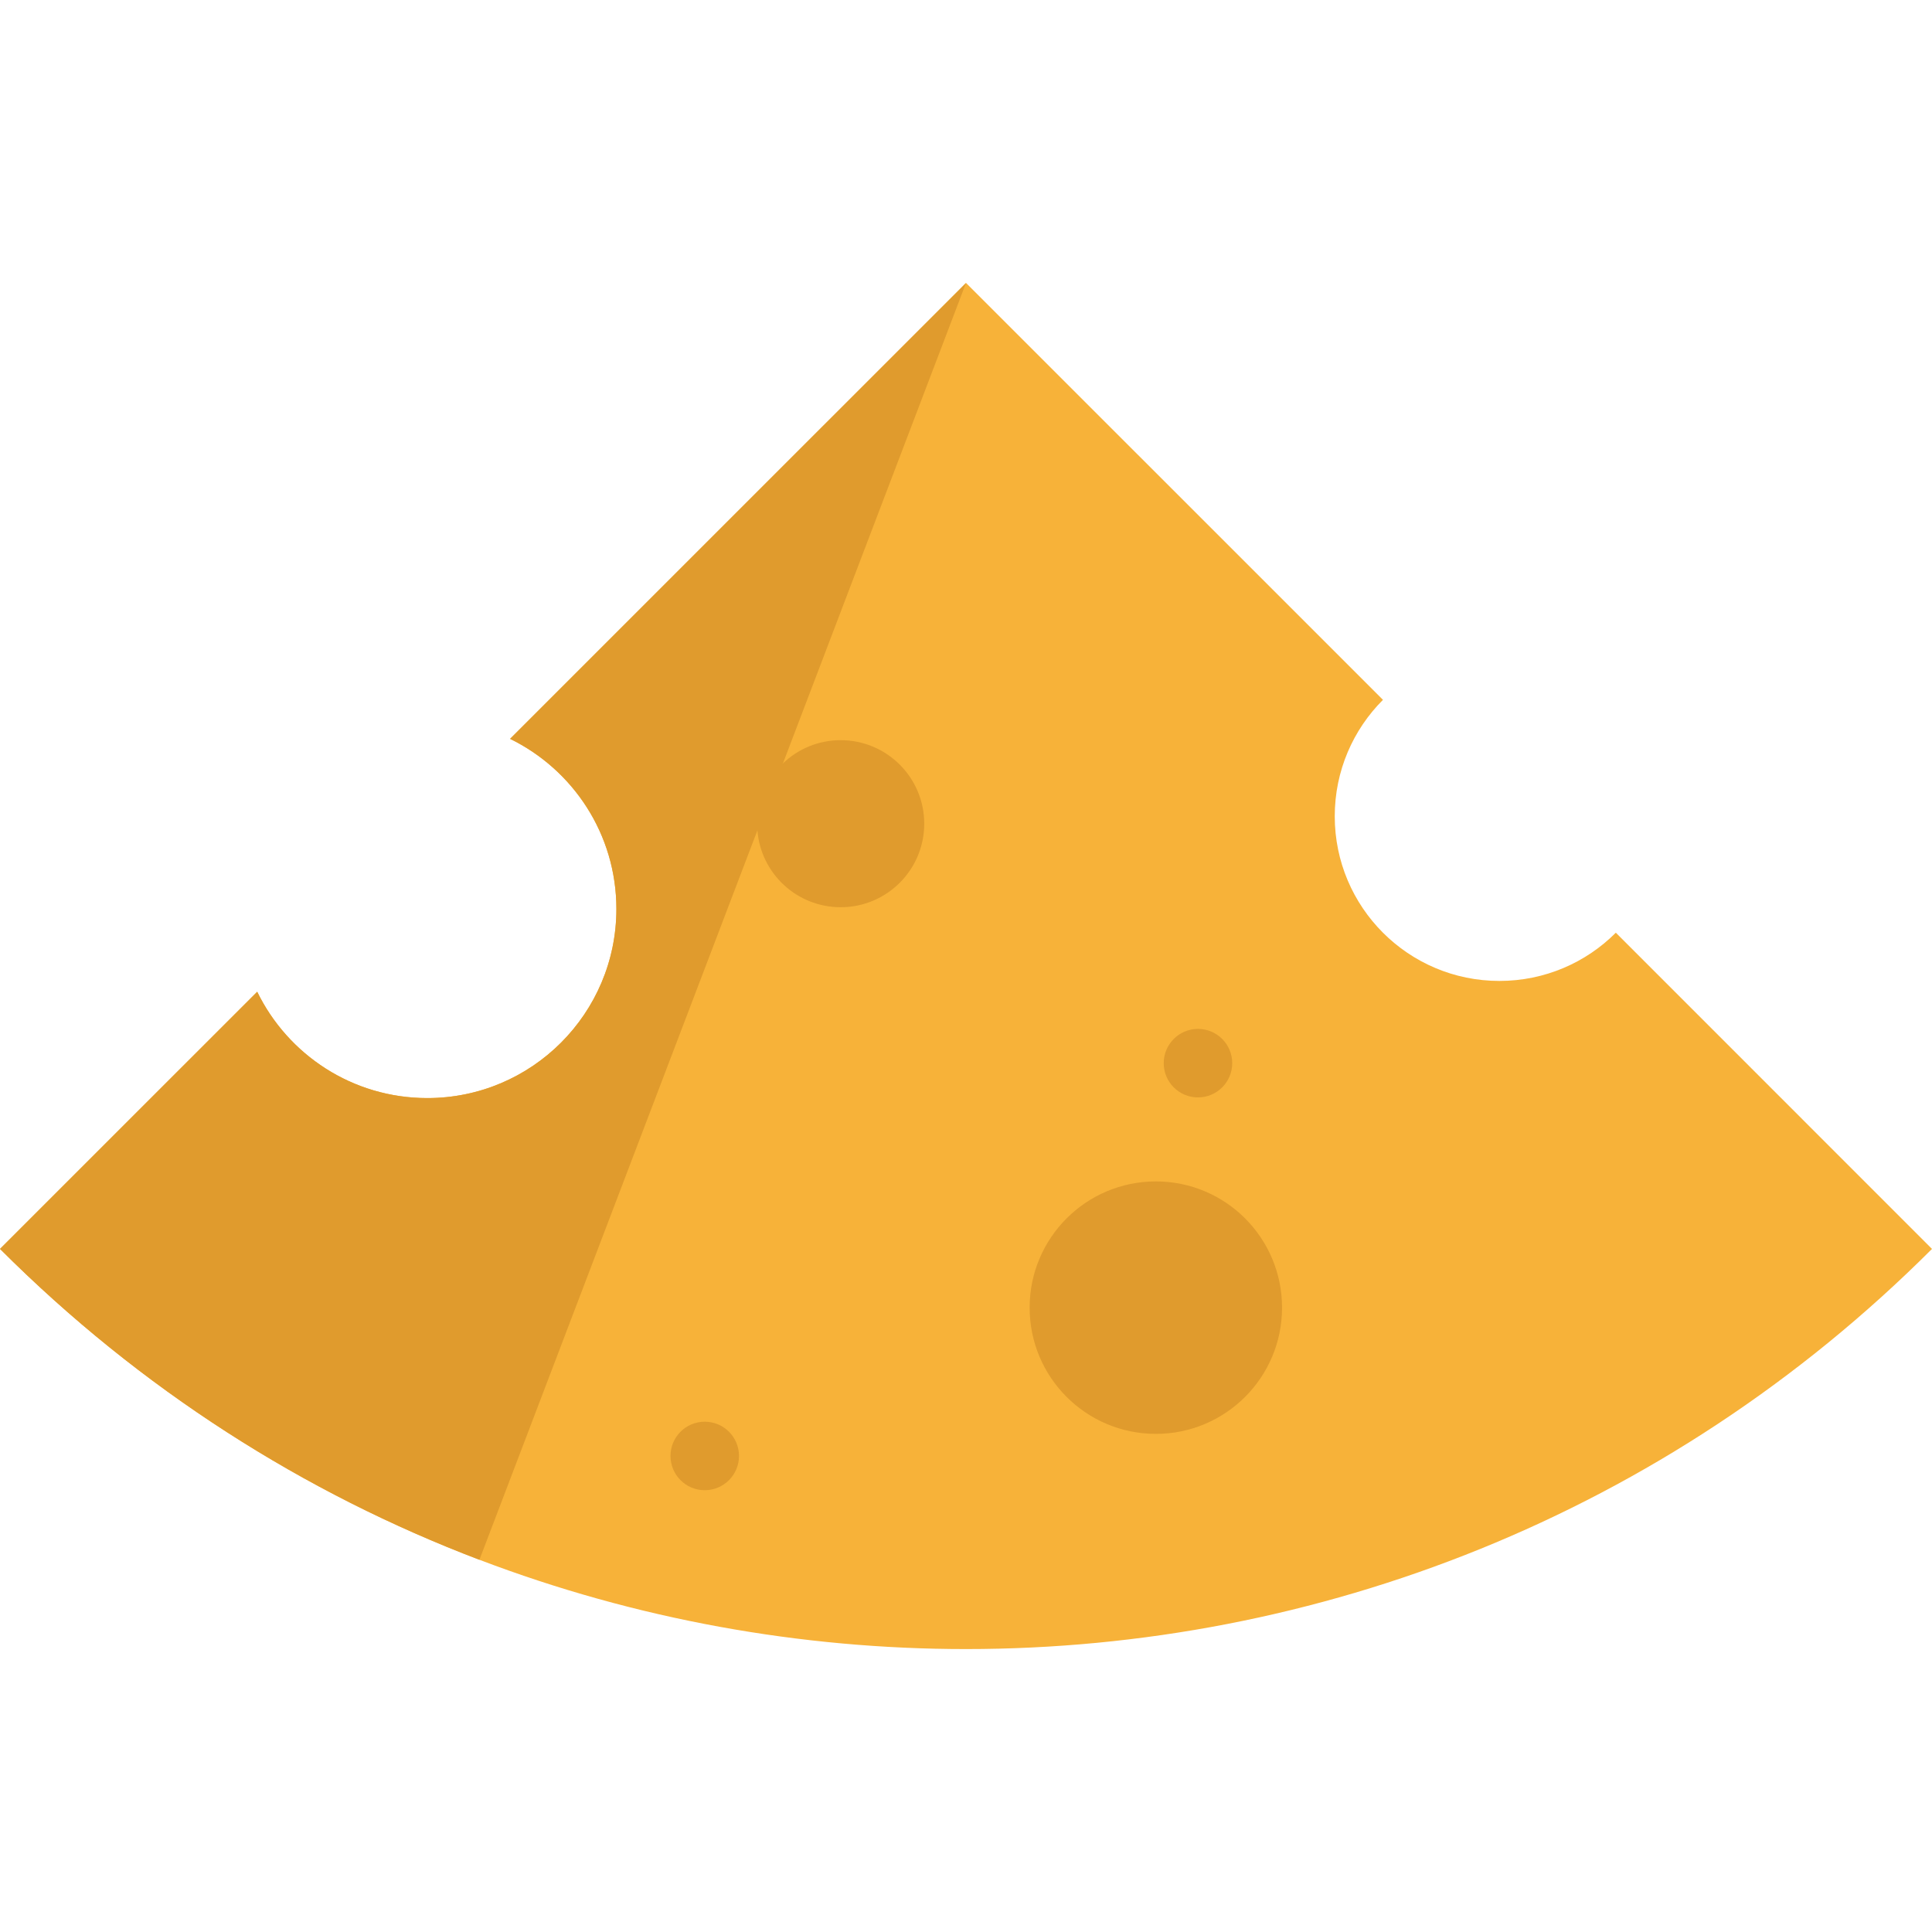 <?xml version="1.0" encoding="iso-8859-1"?>
<!-- Uploaded to: SVG Repo, www.svgrepo.com, Generator: SVG Repo Mixer Tools -->
<svg height="800px" width="800px" version="1.1" id="Layer_1" xmlns="http://www.w3.org/2000/svg" xmlns:xlink="http://www.w3.org/1999/xlink" 
	 viewBox="0 0 512 512" xml:space="preserve">
<g>
	<path style="fill:#E09B2D;" d="M222.783,193.733c13.573,0,24.569,10.995,24.569,24.555c0,13.56-10.995,24.555-24.569,24.555
		c-13.56,0-24.555-10.995-24.555-24.555C198.228,204.729,209.223,193.733,222.783,193.733z"/>
	<path style="fill:#E09B2D;" d="M306.318,308.246c21.142,0,38.279,17.152,38.279,38.294c0,21.155-17.137,38.294-38.279,38.294
		c-21.155,0-38.294-17.137-38.294-38.294C268.024,325.397,285.162,308.246,306.318,308.246z"/>
</g>
<path style="fill:#F7B239;" d="M428.214,247.177c-7.891,7.903-18.807,12.78-30.862,12.78c-24.096,0-43.63-19.534-43.63-43.63
	c0-12.054,4.877-22.959,12.78-30.862L256.006,74.982l-120.832,120.82c16.689,8.157,28.175,25.27,28.175,45.082
	c0,27.679-22.438,50.117-50.117,50.117c-19.812,0-36.937-11.485-45.07-28.175L0,330.976c37.312,37.312,80.736,64.773,127.053,82.382
	c41.439,15.782,85.202,23.661,128.953,23.661c92.657,0,185.303-35.352,255.994-106.043L428.214,247.177z M222.784,240.424
	c-11.631,0-21.167-8.968-22.063-20.369c-0.048-0.581-0.073-1.174-0.073-1.767c0-6.293,2.626-11.969,6.838-15.975
	c3.97-3.824,9.367-6.16,15.298-6.16c12.236,0,22.148,9.912,22.148,22.136S235.02,240.424,222.784,240.424z M306.317,379.991
	c-18.481,0-33.452-14.971-33.452-33.452c0-18.469,14.971-33.452,33.452-33.452c18.469,0,33.439,14.983,33.439,33.452
	C339.756,365.02,324.785,379.991,306.317,379.991z"/>
<g>
	<path style="fill:#E09B2D;" d="M256.006,74.982l-48.519,127.331l-6.765,17.742l-73.668,193.303
		C80.736,395.749,37.312,368.288,0,330.976l68.162-68.15c8.133,16.689,25.258,28.175,45.07,28.175
		c27.679,0,50.117-22.438,50.117-50.117c0-19.812-11.485-36.925-28.175-45.082L256.006,74.982z"/>
	<circle style="fill:#E09B2D;" cx="317.475" cy="281.748" r="9.077"/>
	<circle style="fill:#E09B2D;" cx="186.767" cy="385.843" r="9.077"/>
</g>
</svg>